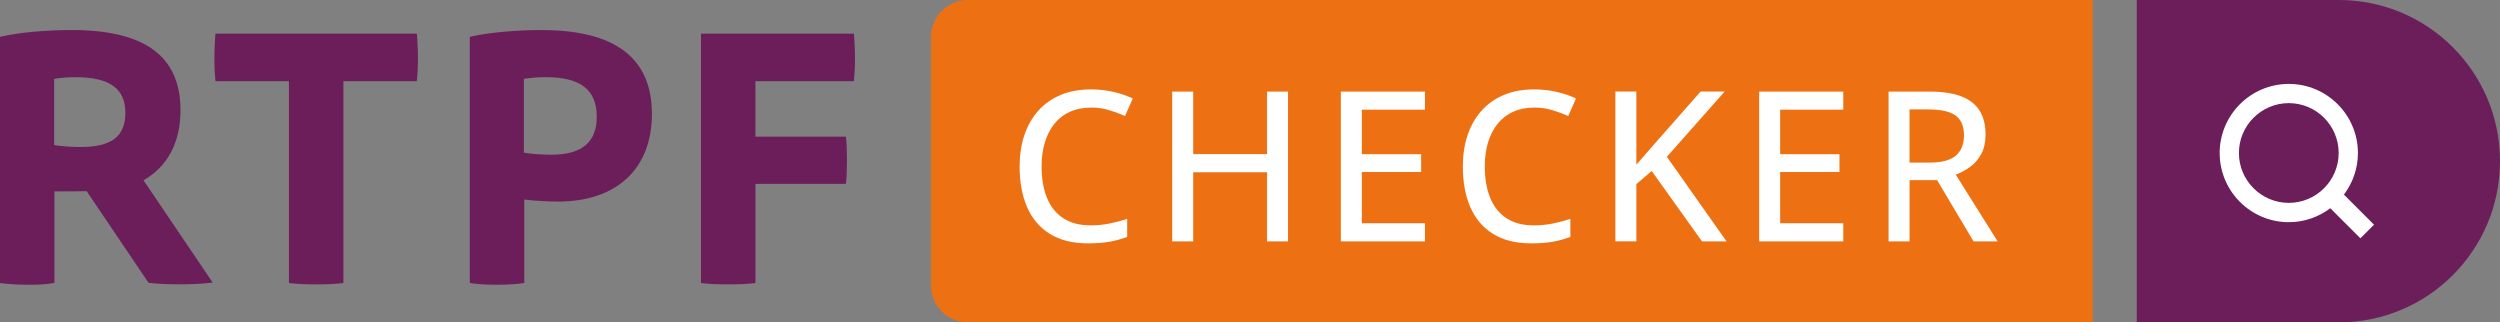 <?xml version="1.0" encoding="UTF-8"?>
<svg id="Layer_1" data-name="Layer 1" xmlns="http://www.w3.org/2000/svg" viewBox="0 0 519.28 66.97">
  <rect x="0" y="0" width="519.28" height="66.97" fill="#808080" stroke="none"/>
  <defs>
    <style>
      .cls-1 {
        fill: #ed7112;
      }

      .cls-2 {
        fill: #fff;
      }

      .cls-3 {
        fill: #6b1e5a;
      }
    </style>
  </defs>
  <path class="cls-1" d="M434.66,66.97h-233.6c-4.24,0-7.68-3.44-7.68-7.68V7.68C193.37,3.44,196.81,0,201.06,0h233.6v66.97Z"/>
  <path class="cls-3" d="M485.8,66.97h-41.97s0-66.97,0-66.97h41.97c18.49,0,33.48,14.99,33.48,33.48h0c0,18.49-14.99,33.48-33.48,33.48Z"/>
  <path class="cls-2" d="M226.6,22.35c-1.6,0-3.04.28-4.31.84s-2.34,1.38-3.22,2.45c-.88,1.07-1.55,2.36-2.02,3.86-.47,1.5-.7,3.2-.7,5.08,0,2.51.37,4.68,1.12,6.51.74,1.83,1.87,3.24,3.37,4.23,1.5.99,3.4,1.49,5.68,1.49,1.36,0,2.66-.12,3.9-.37s2.48-.57,3.71-.97v3.74c-1.19.45-2.42.79-3.69,1.01s-2.76.33-4.46.33c-3.18,0-5.82-.66-7.93-1.98-2.11-1.32-3.68-3.17-4.71-5.56-1.04-2.39-1.55-5.21-1.55-8.46,0-2.35.33-4.51.98-6.46s1.61-3.64,2.87-5.06c1.26-1.42,2.81-2.52,4.65-3.3,1.84-.77,3.95-1.16,6.35-1.16,1.56,0,3.08.17,4.56.5s2.85.8,4.1,1.39l-1.62,3.64c-1.04-.47-2.15-.88-3.33-1.23-1.18-.35-2.44-.53-3.76-.53Z"/>
  <path class="cls-2" d="M267.54,50.14h-4.36v-14.36h-15.34v14.36h-4.36v-31.11h4.36v12.98h15.34v-12.98h4.36v31.11Z"/>
  <path class="cls-2" d="M295.98,50.14h-17.47v-31.11h17.47v3.75h-13.11v9.25h12.32v3.7h-12.32v10.64h13.11v3.77Z"/>
  <path class="cls-2" d="M318.66,22.35c-1.6,0-3.04.28-4.31.84s-2.34,1.38-3.22,2.45c-.88,1.07-1.55,2.36-2.02,3.86-.47,1.5-.7,3.2-.7,5.08,0,2.51.37,4.68,1.12,6.51.74,1.83,1.87,3.24,3.37,4.23,1.5.99,3.4,1.49,5.68,1.49,1.36,0,2.66-.12,3.9-.37s2.48-.57,3.71-.97v3.74c-1.19.45-2.42.79-3.69,1.01s-2.76.33-4.46.33c-3.18,0-5.82-.66-7.93-1.98-2.11-1.32-3.68-3.17-4.71-5.56-1.04-2.39-1.55-5.21-1.55-8.46,0-2.35.33-4.51.98-6.46s1.61-3.64,2.87-5.06c1.26-1.42,2.81-2.52,4.65-3.3,1.84-.77,3.95-1.16,6.35-1.16,1.56,0,3.08.17,4.56.5s2.85.8,4.1,1.39l-1.62,3.64c-1.04-.47-2.15-.88-3.33-1.23-1.18-.35-2.44-.53-3.76-.53Z"/>
  <path class="cls-2" d="M358.61,50.14h-5.08l-10.45-14.62-3.19,2.72v11.89h-4.36v-31.11h4.36v15.19c.72-.85,1.46-1.69,2.2-2.53.74-.84,1.49-1.68,2.22-2.53l8.92-10.13h5l-12,13.55,12.38,17.55Z"/>
  <path class="cls-2" d="M382.87,50.14h-17.47v-31.11h17.47v3.75h-13.11v9.25h12.32v3.7h-12.32v10.64h13.11v3.77Z"/>
  <path class="cls-2" d="M400.84,19.03c2.62,0,4.79.32,6.5.97s2.98,1.62,3.82,2.94c.84,1.31,1.26,2.98,1.26,4.99,0,1.59-.29,2.93-.87,4.02-.58,1.09-1.34,1.99-2.29,2.68-.94.7-1.95,1.24-3.03,1.64l8.7,13.87h-5l-7.57-12.72h-5.72v12.72h-4.36v-31.11h8.57ZM400.57,22.73h-3.94v11.04h4.23c2.45,0,4.25-.48,5.38-1.44,1.13-.96,1.7-2.37,1.7-4.24s-.6-3.32-1.81-4.14c-1.21-.82-3.06-1.22-5.57-1.22Z"/>
  <path class="cls-2" d="M493.11,46.67l-6.25-6.25c1.82-2.41,2.91-5.39,2.91-8.63,0-7.92-6.44-14.36-14.36-14.36s-14.36,6.44-14.36,14.36,6.44,14.36,14.36,14.36c3.24,0,6.22-1.09,8.62-2.9l6.25,6.25,2.83-2.83ZM475.41,42.14c-5.71,0-10.36-4.65-10.36-10.36s4.65-10.36,10.36-10.36,10.36,4.65,10.36,10.36-4.65,10.36-10.36,10.36Z"/>
  <g>
    <path class="cls-3" d="M29.82,37.44c5.02-2.87,7.67-7.89,7.67-14.57,0-11.19-7.39-16.63-22.59-16.63-5.37,0-10.96.51-14.56,1.33l-.34.08v51.13l.37.05c1.32.19,3.56.32,5.76.32,1.81,0,3.6-.09,4.83-.33l.35-.07v-19c.48.02,6.06-.01,6.69-.04l12.69,18.78.18.24.17.03c3.02.39,9.39.39,12.51,0l.63-.08-.23-.33-14.14-20.9ZM16.77,30.54c-1.83,0-4.11-.17-5.52-.41v-13.75c1.38-.23,2.9-.35,4.42-.35,7.07,0,10.37,2.35,10.37,7.39s-3.03,7.11-9.26,7.11Z"/>
    <path class="cls-3" d="M112.62,6.24c-5.39,0-11.02.51-14.7,1.33l-.34.08v51.12l.36.06c1.26.21,3.27.31,5.29.31s4.04-.1,5.31-.31l.36-.06v-17.32c1.92.25,5.02.42,6.97.42,12.24,0,19.54-6.81,19.54-18.23s-7.46-17.39-22.8-17.39M123.95,24.26c0,5.3-3.1,7.88-9.47,7.88-1.88,0-4.18-.17-5.66-.42v-15.34c1.38-.23,2.95-.35,4.55-.35,7.22,0,10.58,2.61,10.58,8.22"/>
    <path class="cls-3" d="M177.41,7.4l-.03-.4h-31.78v51.78l.38.05c1.24.16,3.25.24,5.26.24s4.03-.08,5.3-.24l.38-.05v-20.59h18.78l.04-.38c.23-1.9.27-6.89,0-9.04l-.05-.38h-18.78v-11.53h20.45l.04-.39c.36-3.77.12-7.6,0-9.08"/>
    <path class="cls-3" d="M86.62,7.4l-.03-.4h-41.84l-.03.4c-.12,1.47-.36,5.3,0,9.08l.04.39h15.25v41.91l.38.05c1.24.16,3.25.24,5.26.24s4.03-.08,5.3-.24l.38-.05V16.87h15.25l.04-.39c.36-3.77.12-7.6,0-9.08Z"/>
  </g>
</svg>